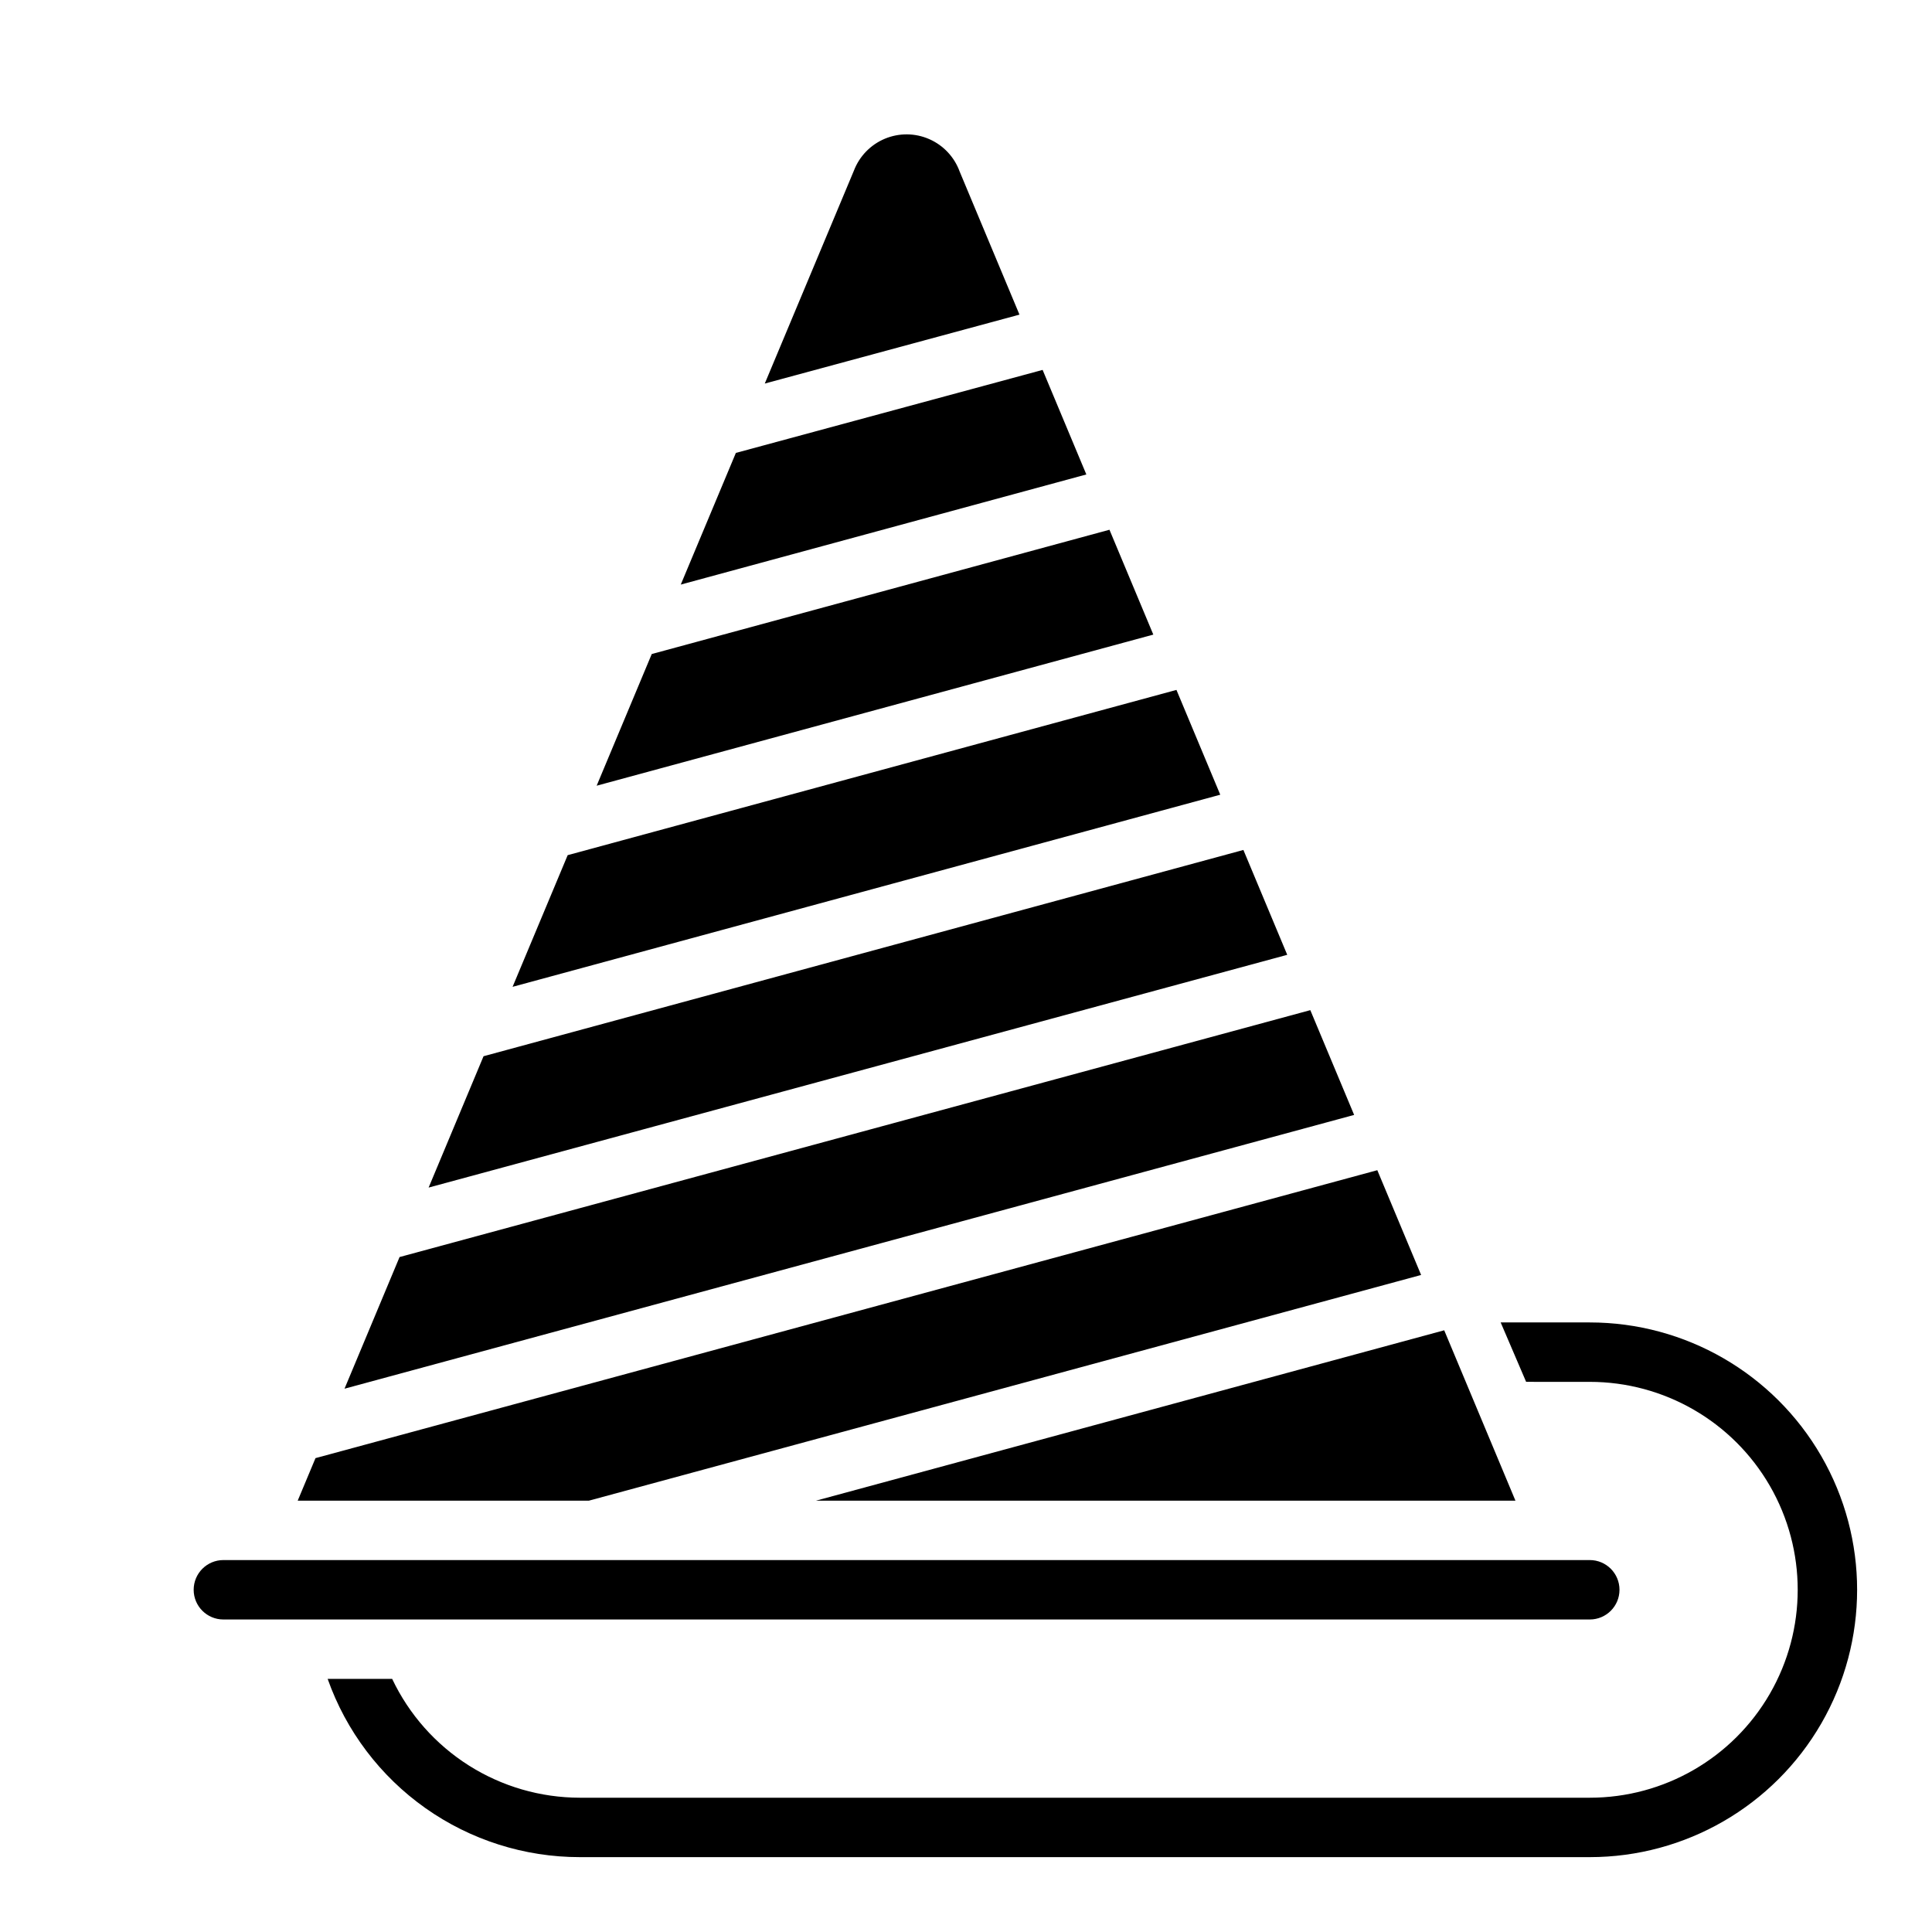 <?xml version="1.0" encoding="UTF-8"?>
<!-- The Best Svg Icon site in the world: iconSvg.co, Visit us! https://iconsvg.co -->
<svg fill="#000000" width="800px" height="800px" version="1.1" viewBox="144 144 512 512" xmlns="http://www.w3.org/2000/svg">
 <g>
  <path d="m324.41 298.92 107.48-29.184-11.586-27.707-81.293 22z"/>
  <path d="m302.12 352.22 147.52-40.043-11.621-27.789-121.3 32.938z"/>
  <path d="m203.2 573.18h362.11c4.348 0 7.871-3.523 7.871-7.871s-3.523-7.875-7.871-7.875h-362.11c-4.348 0-7.875 3.527-7.875 7.875s3.527 7.871 7.875 7.871z"/>
  <path d="m414.17 227.38-15.848-37.91c-1.395-3.848-4.305-6.953-8.051-8.598-3.746-1.645-8.004-1.684-11.781-0.105-3.773 1.582-6.738 4.637-8.199 8.461l-23.617 56.418z"/>
  <path d="m235.3 512.02 267.56-72.555-11.613-27.766-241.36 65.434z"/>
  <path d="m520.61 481.88-11.609-27.766-281.39 76.305-4.715 11.273h77.176z"/>
  <path d="m279.84 405.52 187.54-50.914-11.609-27.773-161.33 43.793z"/>
  <path d="m526.73 496.54-166.5 45.156h185.38z"/>
  <path d="m257.59 458.72 227.54-61.684-11.617-27.789-201.37 54.664z"/>
  <path d="m565.31 494.46h-23.617l6.746 15.742 16.871 0.004c19.684 0 37.875 10.504 47.719 27.551 9.844 17.051 9.844 38.055 0 55.105s-28.035 27.551-47.719 27.551h-267.65c-10.418-0.012-20.621-2.973-29.422-8.547-8.801-5.574-15.844-13.527-20.309-22.941h-17.098c4.887 13.82 13.938 25.781 25.906 34.242 11.965 8.457 26.266 12.996 40.922 12.992h267.65c25.309 0 48.699-13.504 61.355-35.426 12.656-21.918 12.656-48.926 0-70.848s-36.047-35.426-61.355-35.426z"/>
 </g>
</svg>